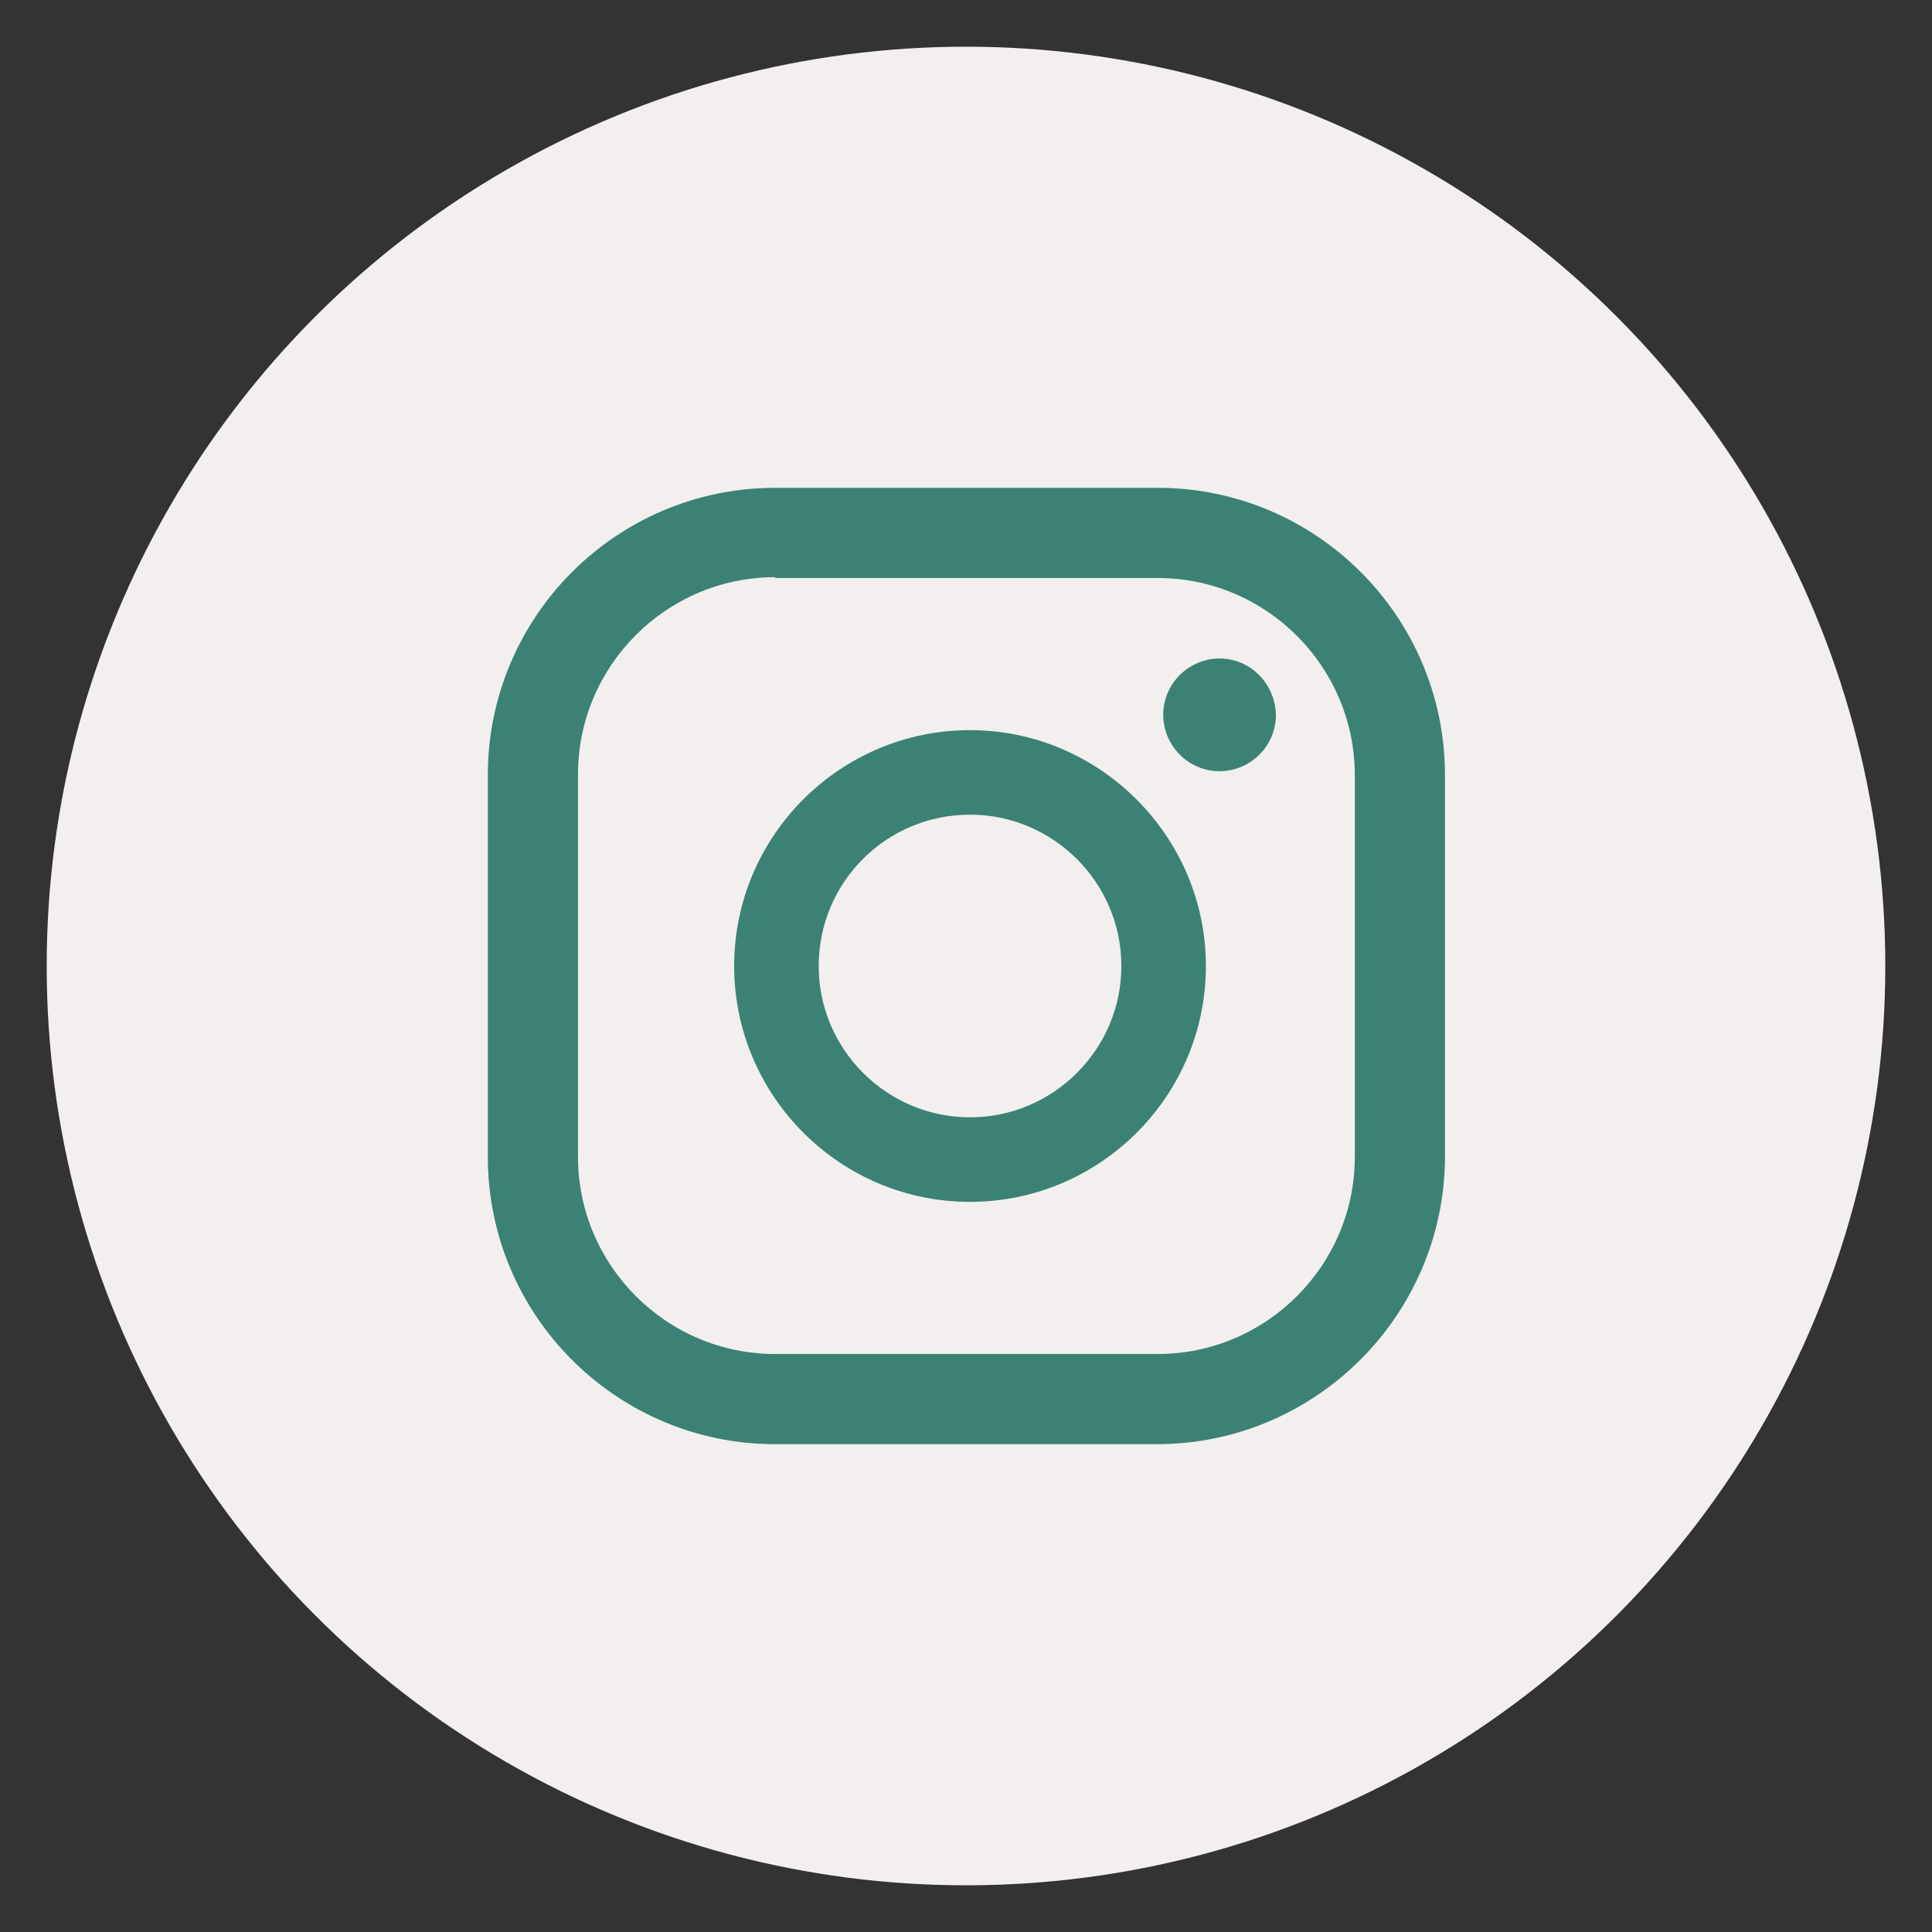 <?xml version="1.0" encoding="utf-8"?>
<!-- Generator: Adobe Illustrator 28.0.0, SVG Export Plug-In . SVG Version: 6.00 Build 0)  -->
<svg version="1.1" id="Capa_1" xmlns="http://www.w3.org/2000/svg" xmlns:xlink="http://www.w3.org/1999/xlink" x="0px" y="0px"
	 viewBox="0 0 24 24" style="enable-background:new 0 0 24 24;" xml:space="preserve">
<rect x="0" y="0" width="24" height="24" fill="#333333" stroke="none"/>
<style type="text/css">
	.st0{fill:#F3EBD7;}
	.st1{fill:#FCF7EE;}
	.st2{fill:#ECE4D9;}
	.st3{fill:#05614E;}
	.st4{fill:#28A0B8;}
	.st5{fill:#285D8B;}
	.st6{fill:#396680;}
	.st7{fill:#35A18D;}
	.st8{fill:#3B8274;}
	.st9{fill:#337266;}
	.st10{fill:none;stroke:#4A9183;stroke-miterlimit:10;}
	.st11{fill:#7EA8A0;}
	.st12{fill:#D1E0DD;}
	.st13{fill:#F2EFEE;}
	.st14{fill:#626E55;}
	.st15{fill:#374C33;}
	.st16{fill:#FFFFFF;stroke:#1F5117;stroke-miterlimit:10;}
	.st17{fill:#E5DDDA;}
	.st18{fill:#AAA3A0;}
	.st19{fill:#F2F6EF;}
	.st20{fill:#E4ECE0;}
	.st21{fill:#899F87;}
	.st22{fill:#213721;}
	.st23{fill:none;stroke:#443A2B;stroke-miterlimit:10;}
	.st24{fill:#D8D0C3;}
	.st25{opacity:0.8;fill:url(#SVGID_1_);}
	.st26{fill:#FFFFFF;}
	.st27{opacity:0.8;fill:url(#SVGID_00000032606651812876283420000004412702369337550766_);}
	.st28{opacity:0.8;fill:url(#SVGID_00000026124949823803572350000012345554947302986643_);}
	.st29{fill-rule:evenodd;clip-rule:evenodd;fill:#FFFFFF;}
	.st30{opacity:0.8;fill:url(#SVGID_00000088105117915169476740000006197470853148910520_);}
	.st31{fill-rule:evenodd;clip-rule:evenodd;fill:#3B8274;}
	.st32{opacity:0.8;fill:url(#SVGID_00000005267977624021058110000009560363456594484363_);}
	.st33{opacity:0.8;fill:url(#SVGID_00000092443992193390633940000003908471216991338662_);}
	.st34{opacity:0.8;fill:url(#SVGID_00000028313328559425090100000003397149050823843259_);}
	.st35{opacity:0.8;fill:url(#SVGID_00000016054407344328790390000005224594332373810354_);}
	.st36{opacity:0.8;fill:url(#SVGID_00000034792899228563059990000012758528190753540245_);}
	.st37{opacity:0.8;fill:url(#SVGID_00000008115361353584051590000006060788321887530940_);}
	.st38{opacity:0.8;fill:url(#SVGID_00000072985826820958026380000017545766812853895835_);}
	.st39{opacity:0.8;fill:url(#SVGID_00000066506802494965356020000016177797797950746007_);}
	.st40{opacity:0.8;fill:url(#SVGID_00000052819951398985343260000010204171141167496327_);}
	.st41{opacity:0.8;fill:url(#SVGID_00000165942590024066403790000003277064113722323092_);}
	.st42{opacity:0.8;fill:url(#SVGID_00000051365569968633328620000002554004698975512467_);}
</style>
<circle class="st13" cx="12" cy="12" r="11.42"/>
<g>
	<path class="st8" d="M15.15,8.18c-0.38,0-0.7,0.31-0.7,0.7c0,0.38,0.31,0.7,0.7,0.7c0.38,0,0.7-0.31,0.7-0.7
		C15.84,8.49,15.53,8.18,15.15,8.18z"/>
	<path class="st8" d="M12.05,9.07c-1.61,0-2.93,1.31-2.93,2.93c0,1.61,1.31,2.93,2.93,2.93c1.61,0,2.93-1.31,2.93-2.93
		C14.98,10.39,13.66,9.07,12.05,9.07z M12.05,13.88c-1.03,0-1.88-0.84-1.88-1.88s0.84-1.88,1.88-1.88c1.03,0,1.88,0.84,1.88,1.88
		S13.08,13.88,12.05,13.88z"/>
	<path class="st8" d="M14.37,17.94H9.63c-1.97,0-3.57-1.6-3.57-3.57V9.63c0-1.97,1.6-3.57,3.57-3.57h4.75c1.97,0,3.57,1.6,3.57,3.57
		v4.75C17.94,16.34,16.34,17.94,14.37,17.94z M9.63,7.17c-1.35,0-2.45,1.1-2.45,2.45v4.75c0,1.35,1.1,2.45,2.45,2.45h4.75
		c1.35,0,2.45-1.1,2.45-2.45V9.63c0-1.35-1.1-2.45-2.45-2.45H9.63z"/>
</g>
</svg>
